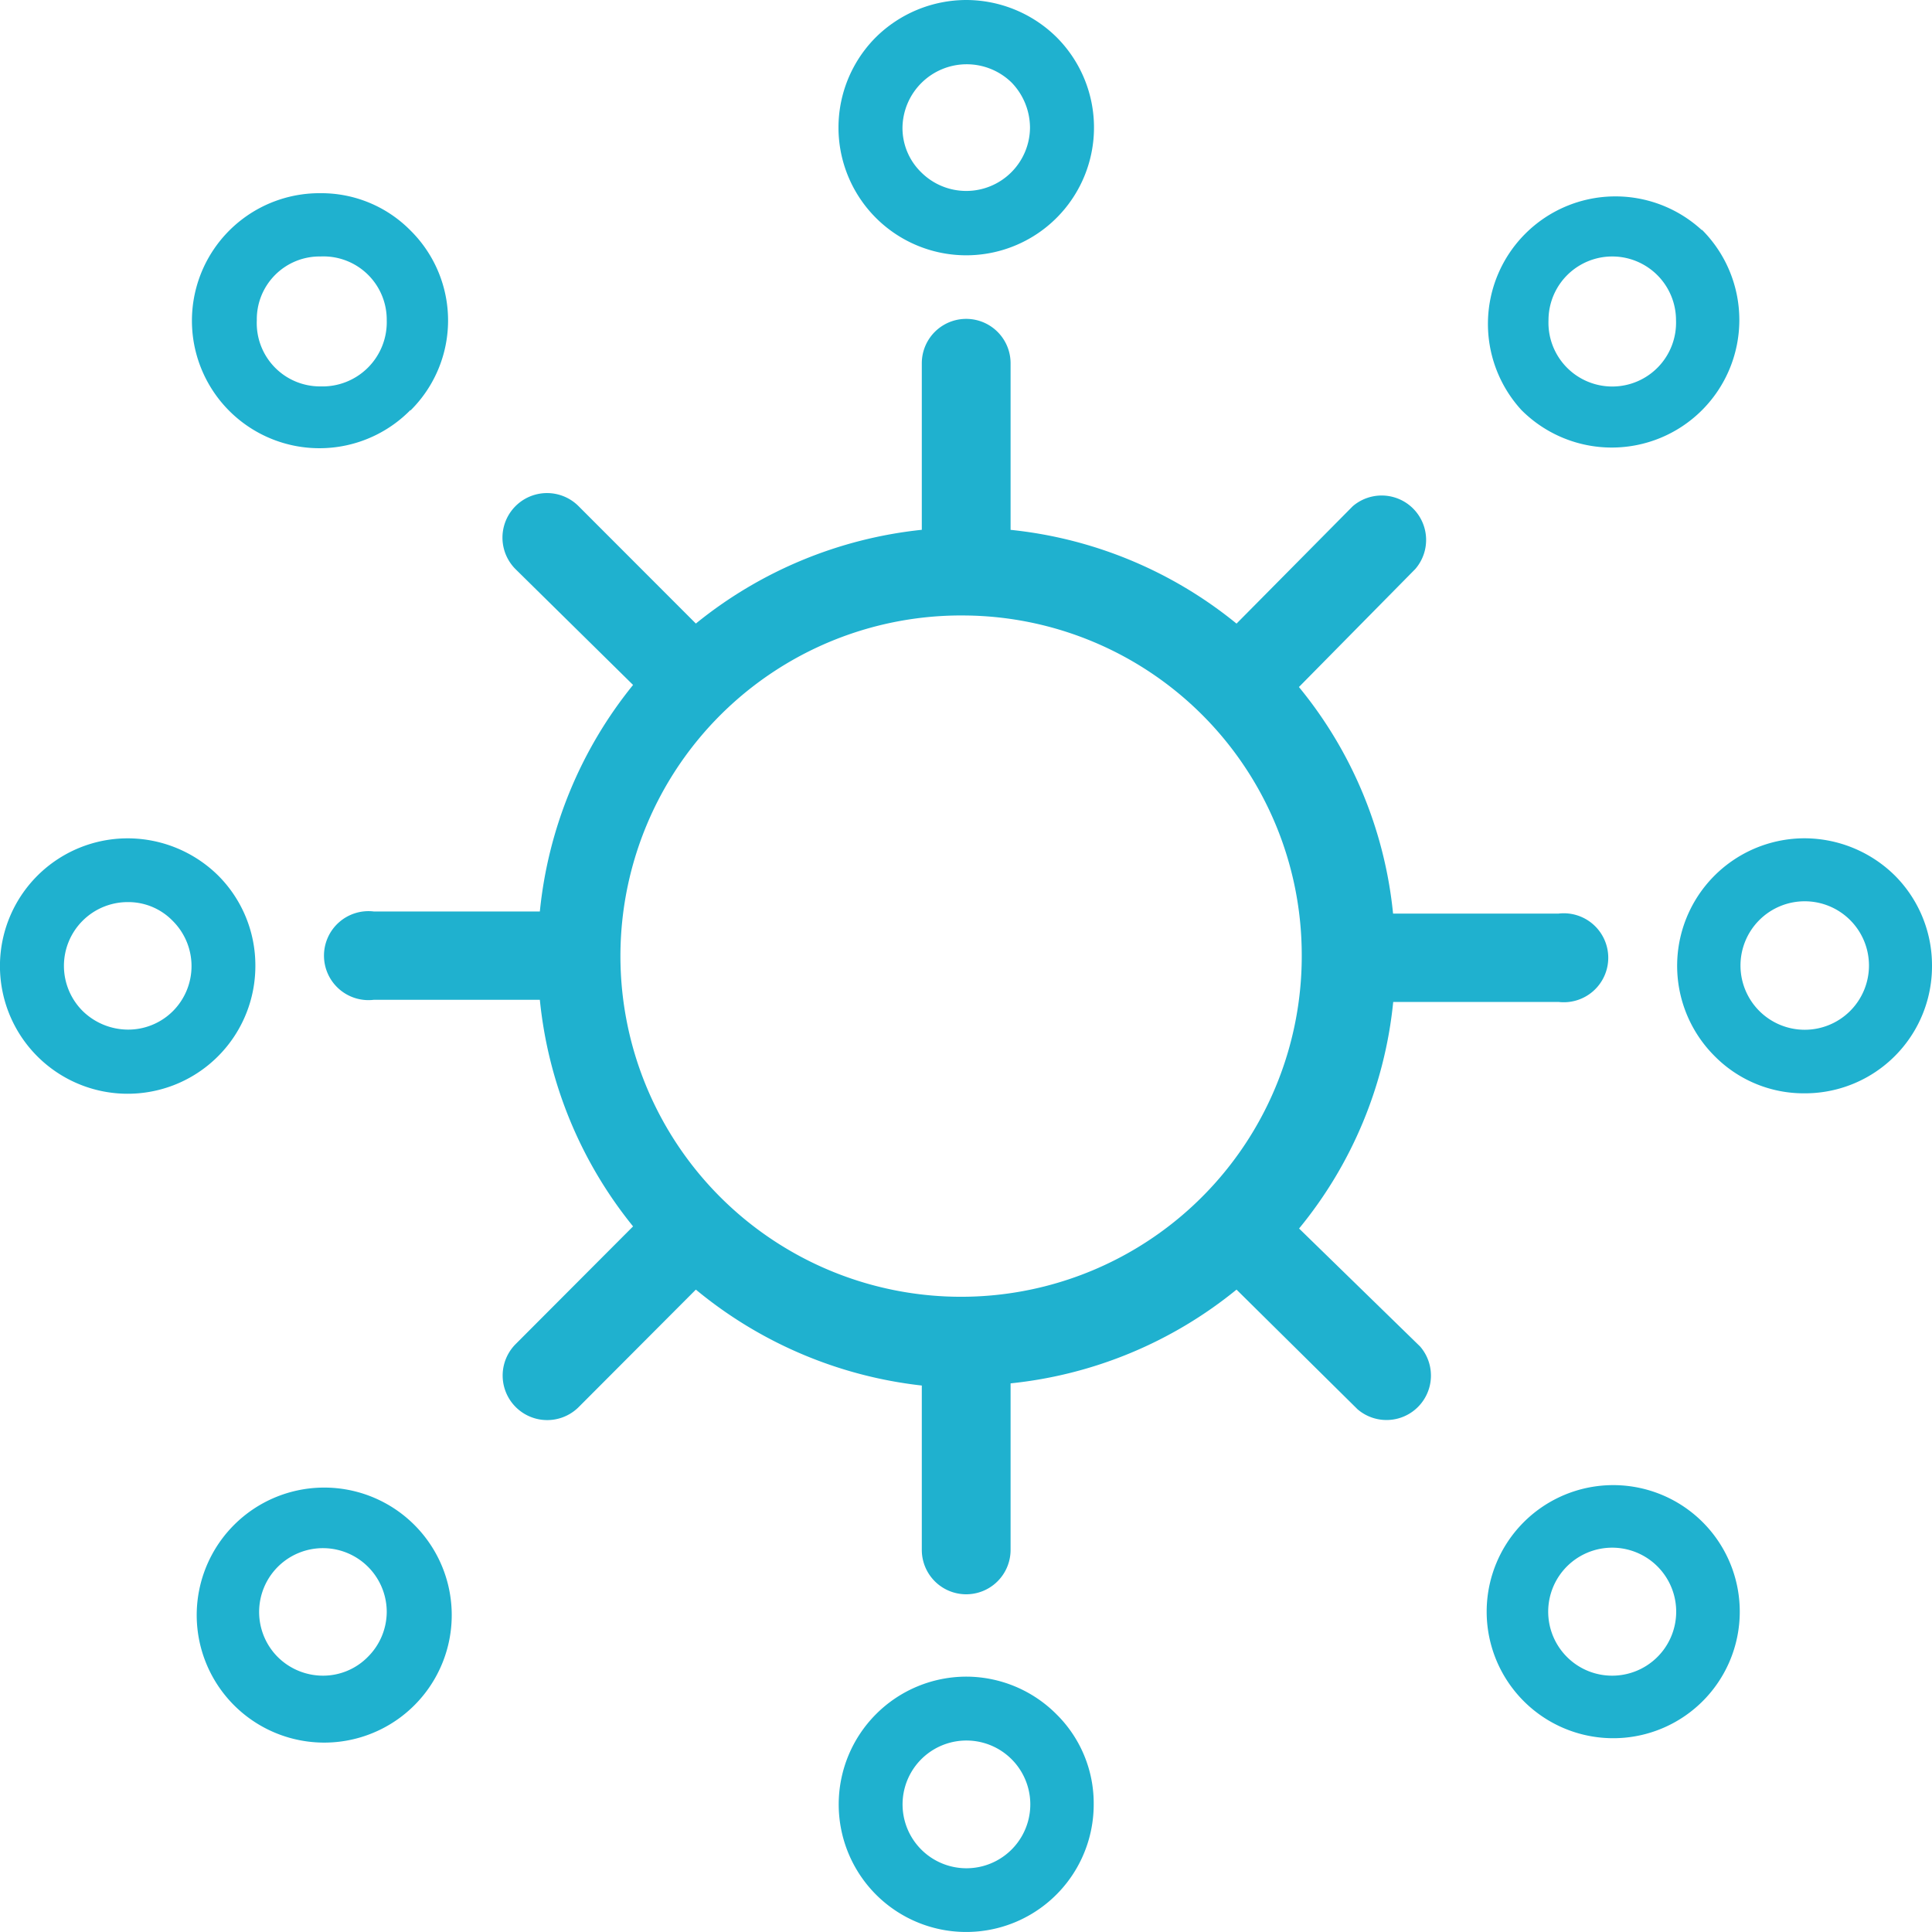 <svg xmlns="http://www.w3.org/2000/svg" width="40" height="40" viewBox="0 0 40 40">
  <g id="Ebene_2" data-name="Ebene 2" transform="translate(0.007)">
    <g id="Ebene_1" data-name="Ebene 1" transform="translate(-0.007)">
      <g id="Gruppe_12" data-name="Gruppe 12">
        <path id="Pfad_13" data-name="Pfad 13" d="M20.916,10.97a8.828,8.828,0,0,1,4.678,1.941L28,10.481a.92.92,0,0,1,1.295,1.3l-2.409,2.443a8.752,8.752,0,0,1,1.949,4.691h3.425a.921.921,0,1,1,0,1.829H28.838a8.752,8.752,0,0,1-1.949,4.691l2.506,2.443a.92.92,0,0,1-1.295,1.3L25.594,26.7a8.828,8.828,0,0,1-4.678,1.941v3.448a.919.919,0,1,1-1.838,0V28.686A8.884,8.884,0,0,1,14.4,26.7l-2.423,2.429a.922.922,0,1,1-1.309-1.3L13.1,25.391A8.836,8.836,0,0,1,11.17,20.7H7.731a.921.921,0,1,1,0-1.829H11.17A8.836,8.836,0,0,1,13.1,14.181l-2.436-2.4a.922.922,0,1,1,1.309-1.3L14.4,12.91a8.884,8.884,0,0,1,4.678-1.941V7.521a.919.919,0,1,1,1.838,0Zm-.933,1.773a7.053,7.053,0,1,0,6.961,6.98,7.031,7.031,0,0,0-6.961-6.98Z" transform="translate(0.007 0)" fill="#1fb1cf" fill-rule="evenodd"/>
        <path id="Pfad_14" data-name="Pfad 14" d="M16.25,0a2.67,2.67,0,0,1,1.87.77,2.645,2.645,0,1,1-3.74,0A2.67,2.67,0,0,1,16.25,0Zm.94,1.71a1.33,1.33,0,0,0-2.26.93,1.28,1.28,0,0,0,.39.93,1.32,1.32,0,0,0,2.25-.93,1.35,1.35,0,0,0-.38-.93Z" transform="translate(3.755)" fill="#1fb1cf"/>
        <path id="Pfad_15" data-name="Pfad 15" d="M16.25,27.22a2.64,2.64,0,0,1,1.87.78,2.59,2.59,0,0,1,.77,1.86,2.64,2.64,0,0,1-4.51,1.87,2.645,2.645,0,0,1,1.87-4.51Zm.94,1.71a1.322,1.322,0,0,0-1.87,1.87,1.322,1.322,0,1,0,1.87-1.87Z" transform="translate(3.754 7.493)" fill="#1fb1cf"/>
        <path id="Pfad_16" data-name="Pfad 16" d="M27.74,4.76A2.641,2.641,0,1,1,24,8.49a2.64,2.64,0,0,1,3.73-3.73ZM27.2,6.63a1.32,1.32,0,1,0-2.64,0,1.321,1.321,0,1,0,2.64,0Z" transform="translate(7.5)" fill="#1fb1cf"/>
        <path id="Pfad_17" data-name="Pfad 17" d="M8.49,24a2.64,2.64,0,1,1-3.651.079A2.64,2.64,0,0,1,8.49,24ZM8,25.88a1.321,1.321,0,1,0-2.26.93,1.33,1.33,0,0,0,.94.39,1.3,1.3,0,0,0,.93-.39A1.32,1.32,0,0,0,8,25.88Z" transform="translate(0.007 7.493)" fill="#1fb1cf"/>
        <path id="Pfad_18" data-name="Pfad 18" d="M32.5,16.25a2.63,2.63,0,0,1-2.64,2.64A2.59,2.59,0,0,1,28,18.12a2.64,2.64,0,0,1,1.86-4.51,2.67,2.67,0,0,1,1.87.77,2.63,2.63,0,0,1,.77,1.87Zm-1.7.94a1.33,1.33,0,1,0-1.87,0,1.33,1.33,0,0,0,1.87,0Z" transform="translate(7.5 3.746)" fill="#1fb1cf"/>
        <path id="Pfad_19" data-name="Pfad 19" d="M5.28,16.25a2.644,2.644,0,1,1-2.64-2.64,2.67,2.67,0,0,1,1.87.77,2.63,2.63,0,0,1,.77,1.87Zm-1.71.94a1.32,1.32,0,0,0,0-1.87,1.28,1.28,0,0,0-.93-.39,1.32,1.32,0,0,0-.93,2.26,1.35,1.35,0,0,0,.93.38,1.31,1.31,0,0,0,.93-.38Z" transform="translate(0.007 3.747)" fill="#1fb1cf"/>
        <path id="Pfad_20" data-name="Pfad 20" d="M27.74,27.74a2.62,2.62,0,1,1,.78-1.86,2.62,2.62,0,0,1-.78,1.86Zm-1.86-.54a1.325,1.325,0,1,0-.94-.39,1.32,1.32,0,0,0,.94.39Z" transform="translate(7.5 7.493)" fill="#1fb1cf"/>
        <path id="Pfad_21" data-name="Pfad 21" d="M8.49,8.49A2.64,2.64,0,1,1,6.63,4a2.59,2.59,0,0,1,1.86.77,2.62,2.62,0,0,1,0,3.73ZM6.63,8A1.33,1.33,0,0,0,8,6.63,1.31,1.31,0,0,0,6.63,5.31,1.3,1.3,0,0,0,5.31,6.63,1.31,1.31,0,0,0,6.63,8Z" transform="translate(0.007)" fill="#1fb1cf"/>
      </g>
    </g>
  </g>
</svg>
